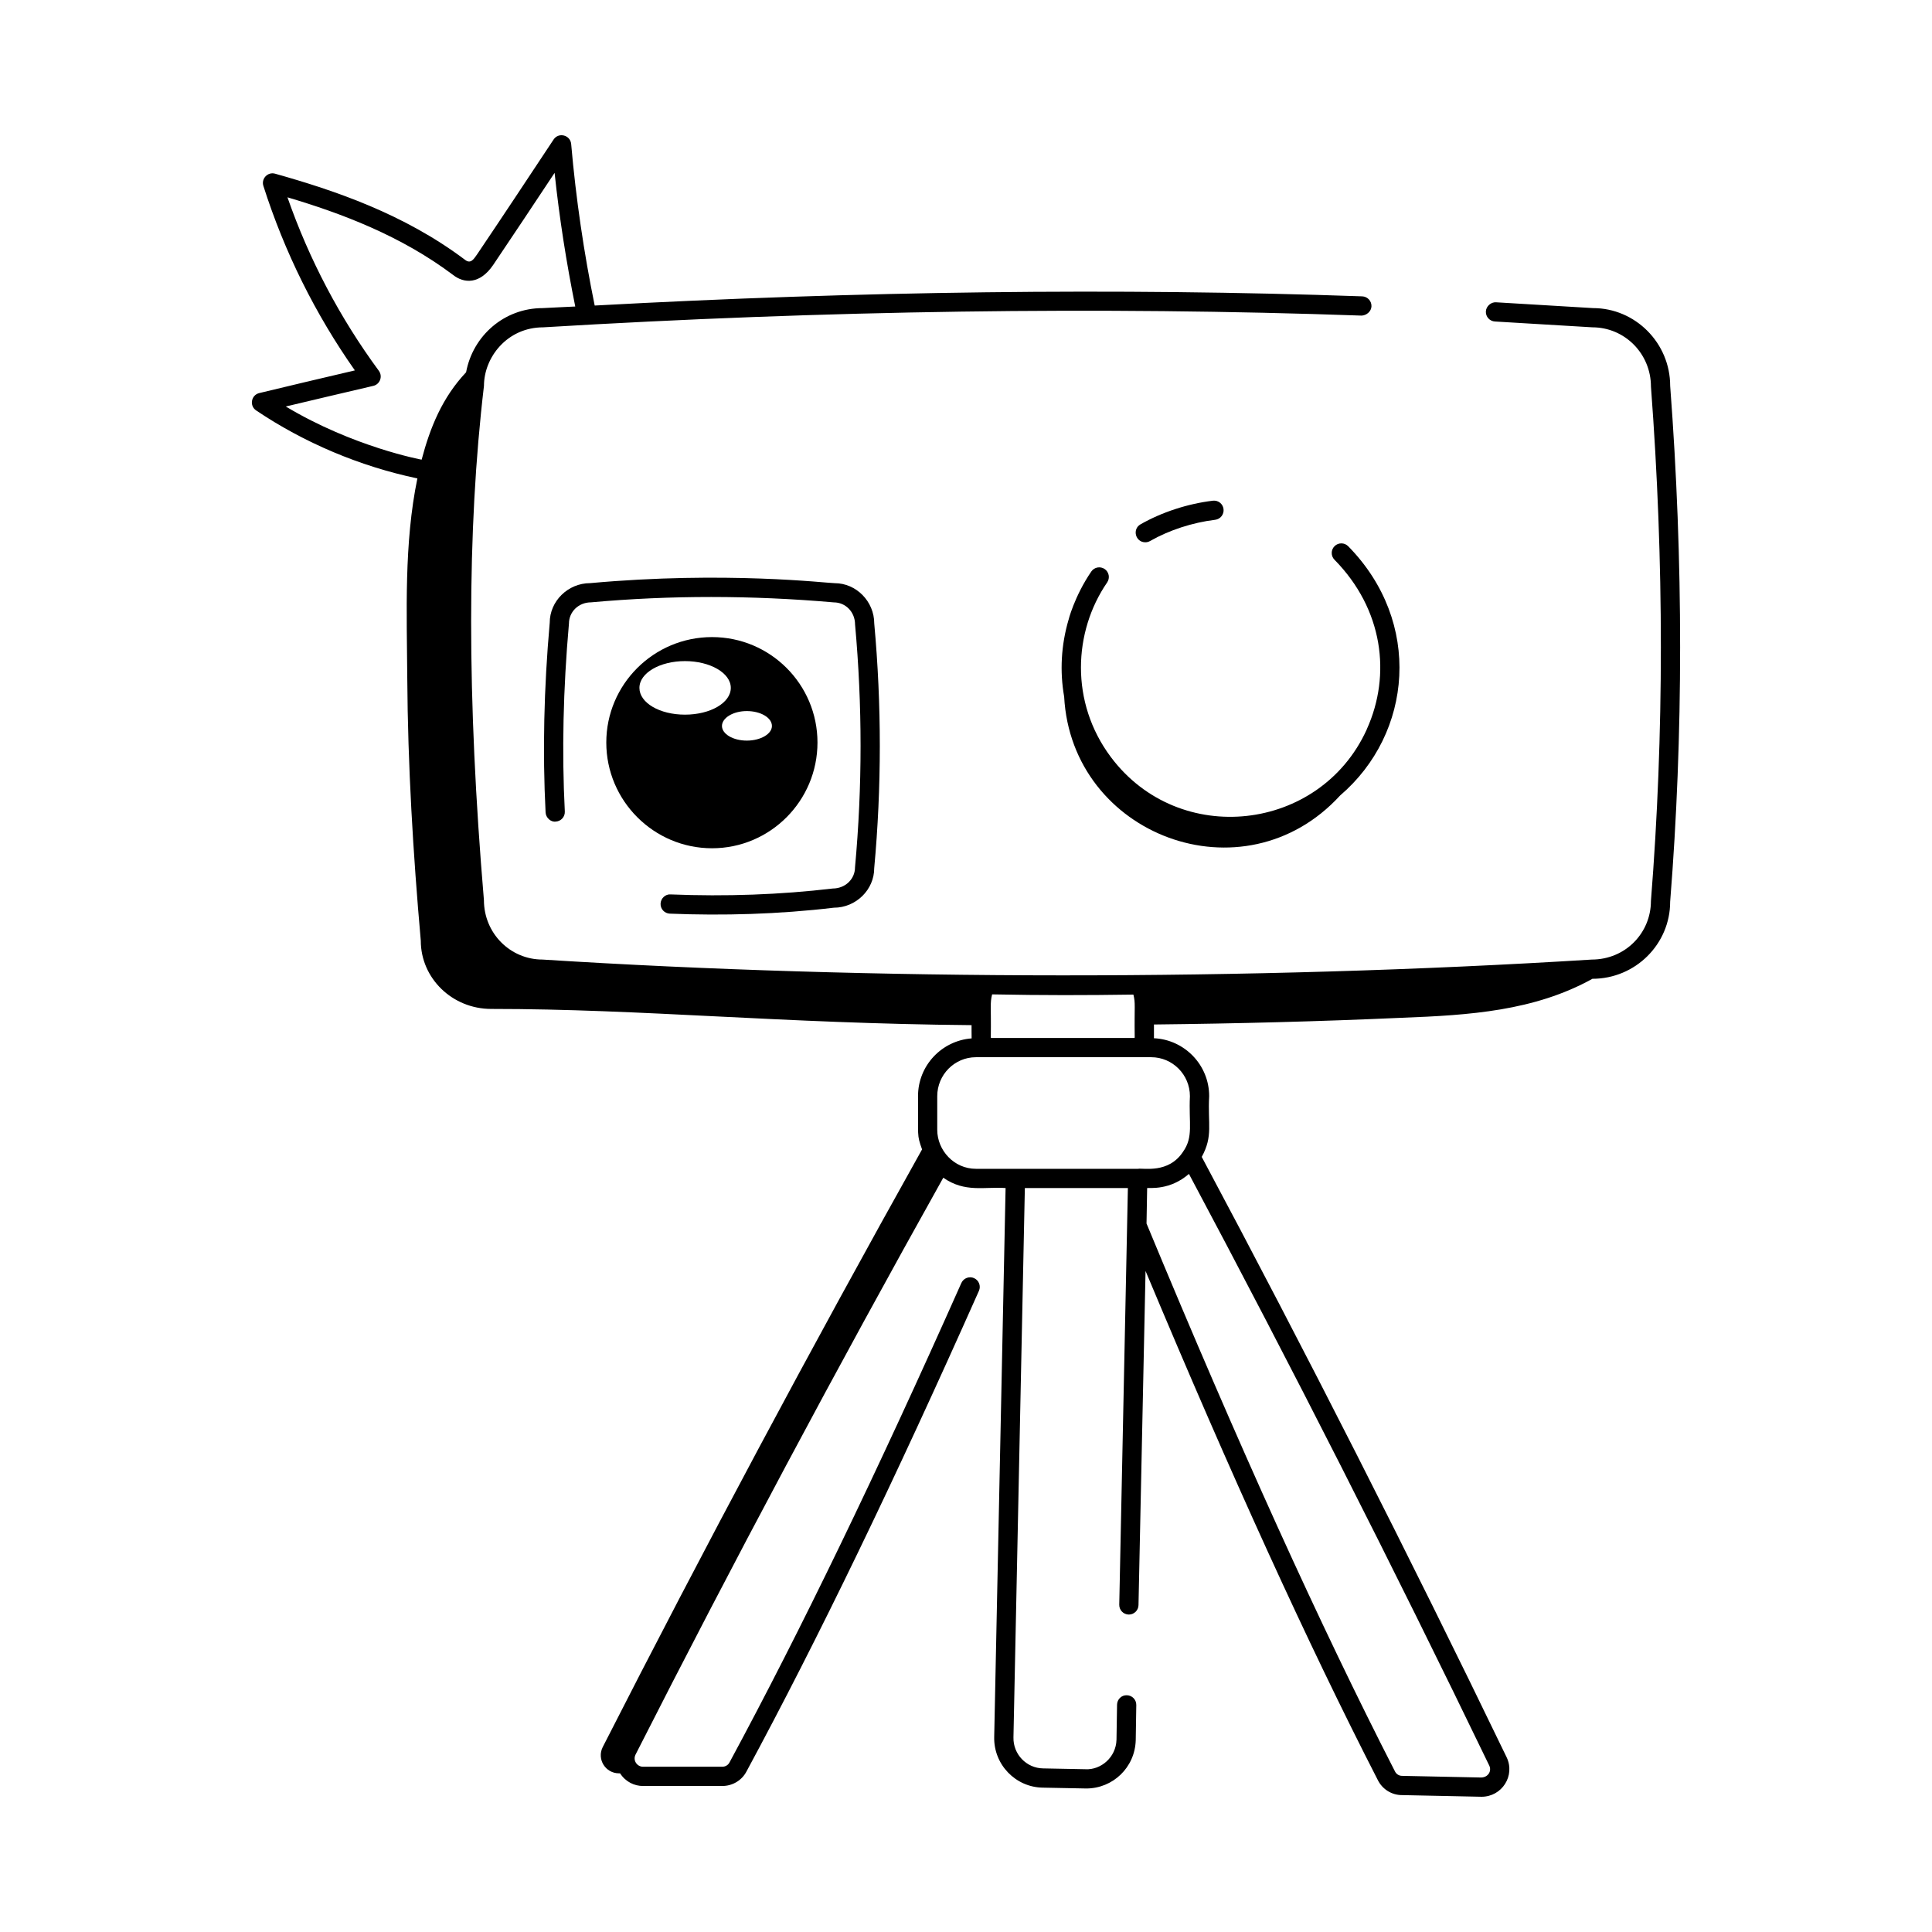 <svg xmlns="http://www.w3.org/2000/svg" id="Layer_1" viewBox="0 0 5000 5000"><g id="_x37_"><path d="M2986.41,2651.38c213.89-2.32,427.78-7.78,641.67-17.41,174.71-6.6,342.89-17.58,493.06-100.86,111.45-.04,201.28-90.03,201.2-199.38,34.37-431.24,34.4-881.05.06-1335.08,0-110.99-90.27-201.3-199.58-201.3h-.13l-251.24-15.05c-12.26-.78-25.39,9.92-26.04,23.7-.65,13.72,9.95,25.39,23.7,26.04l251.92,15.05c83.56,0,151.56,68,151.62,153.44,34.21,453.32,34.21,900.54-.06,1331.22,0,82.54-65.74,151.45-153.12,151.59-884.65,55.15-1867.62,53.9-2715.43-.03-83.56,0-151.56-68-151.66-153.67-44.13-522.68-44.16-957.09.1-1331,0-73.8,60.07-151.48,153.38-151.53,731.02-44,1443.45-54.25,2117.69-30.35,12.29-.23,25.29-10.25,25.78-24.03.49-13.75-10.28-25.29-24.03-25.78-633.91-22.36-1302.29-13.57-1986.24,23.79-27.73-135.51-48.53-275.8-60.89-417.97-2-23.25-32.44-31.43-45.56-11.61-65.7,99.26-131.39,198.51-197.7,296.86-9.24,13.48-17.14,25.72-31.65,14.2-157.95-118.84-336.94-179.25-491.19-222.67-19.01-5.52-36.49,12.71-30.48,31.52,54.57,171.11,134.15,331.59,236.81,477.54-85.47,20.05-168,39.39-247.51,58.69-20.9,5.01-26.06,32.74-8.04,44.85,124.32,83.79,268.42,144.62,416.22,175.75.36.08.75.14,1.11.22-34.81,167.85-27.36,347.99-26.19,515.65,1.43,227.9,15,454.38,35,680.86,0,97.16,81.45,176.46,182.18,176.46,391.66,0,750.71,37.7,1243.21,41.97.08,16.98-.16,13.72.17,34.29-77.37,5.84-138.76,70.28-138.76,149.49.97,108.12-3.65,97.62,10.46,137.84-288.26,515.81-563.63,1030.97-826.46,1546.8-15.71,31.43,7.15,67.87,42.15,67.87h2.74c14.59,22.46,37.37,32.77,59.41,32.77h205.03c26.56,0,50.62-14.43,62.65-37.35,184.83-342.39,381.62-749.37,601.7-1244.13,5.58-12.55-.06-27.27-12.65-32.88-12.39-5.58-27.21.06-32.88,12.65-219.53,493.59-415.8,899.44-600.14,1240.98-3.53,6.74-10.7,10.93-18.68,10.93h-205.03c-15.06,0-27.05-16.04-19.23-31.68,251.52-495.43,519.44-997.45,796.31-1492.72,56.3,39.3,106.34,22.86,161.26,26.74l-29.47,1420.49c-1.75,71.5,55.39,130.39,125.85,131.26,2.58.05,109.9,2.17,112.45,2.17,68.74,0,126.19-54.36,127.99-125.29l1.43-90.73c.23-13.75-10.77-25.07-24.51-25.29-13.98-.52-25.07,10.8-25.29,24.51l-1.43,90.5c-1.13,45.61-40.29,78.67-80.35,76.46l-109.47-2.14c-43.14-.54-77.92-36.62-76.85-80.32l29.49-1421.63h266.65l-22.33,1078.37c-.29,13.75,10.64,25.13,24.38,25.42h.52c13.52,0,24.61-10.8,24.9-24.38l18.23-864.82c221.81,529.91,419.17,962.79,601.18,1317.69,11.97,23.93,36.09,38.78,62.49,38.78,21.05.44-76.26-1.61,205.87,4.28,52.89,0,87.75-54.52,64.98-102.17-254.34-526.69-519.78-1049.3-789.08-1553.75,29.88-54.73,15.17-84.34,19.24-157.22,0-80.67-63.62-146.21-143.05-149.92.01-.89.15-2.15.15-2.97v-32.58ZM2933.23,2574c5.8,23.56,2.27,26.96,3.38,109.97,0,.99-.25,1.34-.27,2.27h-371.87c-.02-.93-.27-1.28-.27-2.27,1.08-80.97-2.48-86.28,3.39-110.54,134.02,2.59,239.64,2.38,365.65.57ZM739.63,1051.99c77.16-18.42,155.89-36.82,226.46-53.37,17.32-4.07,24.94-24.53,14.36-39.01-100.85-137.03-180.26-287.88-236.52-448.97,138.75,41.21,293,98.8,428.97,201.14,28.11,21.99,68.72,24.49,103.18-25.71,53.41-79.25,106.36-158.92,159.21-238.72,12.39,117.49,30.71,233.2,53.47,345.88-28.26,1.6-56.09,2.43-84.4,4.13-99.35,0-180.65,71.52-198.1,166.06-61.74,65.42-93.14,143.09-115.08,226.18-.44-.1-176-32.38-351.56-137.59ZM3833.64,4600.19l-204.84-4.28c-8.04,0-14.95-4.22-18.58-11.45-193.39-377.1-403.74-841-643.03-1418l1.63-91.79c6.67-1.1,58.83,6.47,108.13-36.6,265.22,497.55,526.73,1012.43,777.28,1531.31,6.63,13.91-2.57,30.15-20.59,30.8ZM3079.51,2836.86c-3.39,71.29,9.79,105.08-18.03,144.2-37.36,56.64-101.94,41.36-116.67,43.81-6.82,0-425.93,0-419.11,0-56.79,0-100.1-47.87-100.1-100.85v-87.16c0-55.58,44.91-100.81,100.1-100.81h453.67c55.22,0,100.13,45.23,100.13,100.81Z"></path><path d="M2865.33,1507.29c7.78-11.35,4.9-26.85-6.42-34.63-11.32-7.75-26.85-4.93-34.63,6.42-43.91,63.91-60.63,129.98-58.11,123.28-.08.35-.49.49-.55.85-19.56,66.33-23.11,134.36-11.6,199.72,19.07,359.33,464.36,528.27,714.18,255.83,187.63-160.51,213.66-449,20.95-645.07-9.63-9.76-25.39-9.95-35.21-.32-9.83,9.66-9.95,25.42-.32,35.21,126.1,128.17,147.25,297.76,83.92,438.05-.32.75-.62,1.49-.88,2.27-.1.13-.16.29-.23.45-120.68,263.29-484.72,305.97-661.53,69.94-106.06-141.64-97.15-324.58-9.57-451.99Z"></path><path d="M2976.36,1400.15c49.61-28.21,109.44-47.73,168.45-54.93,13.65-1.65,23.38-14.07,21.69-27.72-1.65-13.65-13.81-23.35-27.72-21.69-65.4,7.94-131.81,29.64-187.07,61.09-22.13,12.57-13.16,46.53,12.35,46.53,4.15,0,8.4-1.04,12.29-3.27Z"></path><path d="M1733.4,2364.5c137.53,5.63,282.82,1.52,424.52-15.37,57.69,0,104.64-46.95,104.54-102.34,19.29-209.05,19.29-422.77.1-632.99,0-57.65-46.86-104.54-102.3-104.54-18.61,0-283.25-31.92-632.99-.1-57.72,0-104.67,46.95-104.57,102.43-15.11,169.36-18.71,334.57-10.73,491.06.71,13.75,13.72,25.39,26.14,23.61,13.75-.71,24.32-12.42,23.61-26.14-7.85-154.19-4.28-317.06,10.7-486.33,0-30.22,24.61-54.83,57.1-54.93,204.58-18.52,415.28-18.48,628.42.1,30.22,0,54.83,24.61,54.93,57.07,19.03,209.47,19.03,420.11-.1,628.45,0,30.22-24.61,54.83-57.75,54.99-134.83,15.92-275.98,21.08-419.59,15.27-13.13-1.13-25.36,10.12-25.88,23.87-.55,13.75,10.12,25.32,23.87,25.88Z"></path><path d="M2115.63,1921.68c0-150.75-122.17-272.91-272.92-272.91s-273.63,122.17-273.63,272.91,122.88,273.62,273.63,273.62,272.92-122.88,272.92-273.62ZM1997.75,1878.81c0,20.72-29.29,37.87-65.01,37.87s-64.3-17.15-64.3-37.87,28.58-38.57,64.3-38.57,65.01,17.15,65.01,38.57ZM1654.82,1780.22c0-38.58,52.87-69.29,117.89-69.29s118.59,30.72,118.59,69.29-52.87,69.3-118.59,69.3-117.89-30.72-117.89-69.3Z"></path></g></svg>